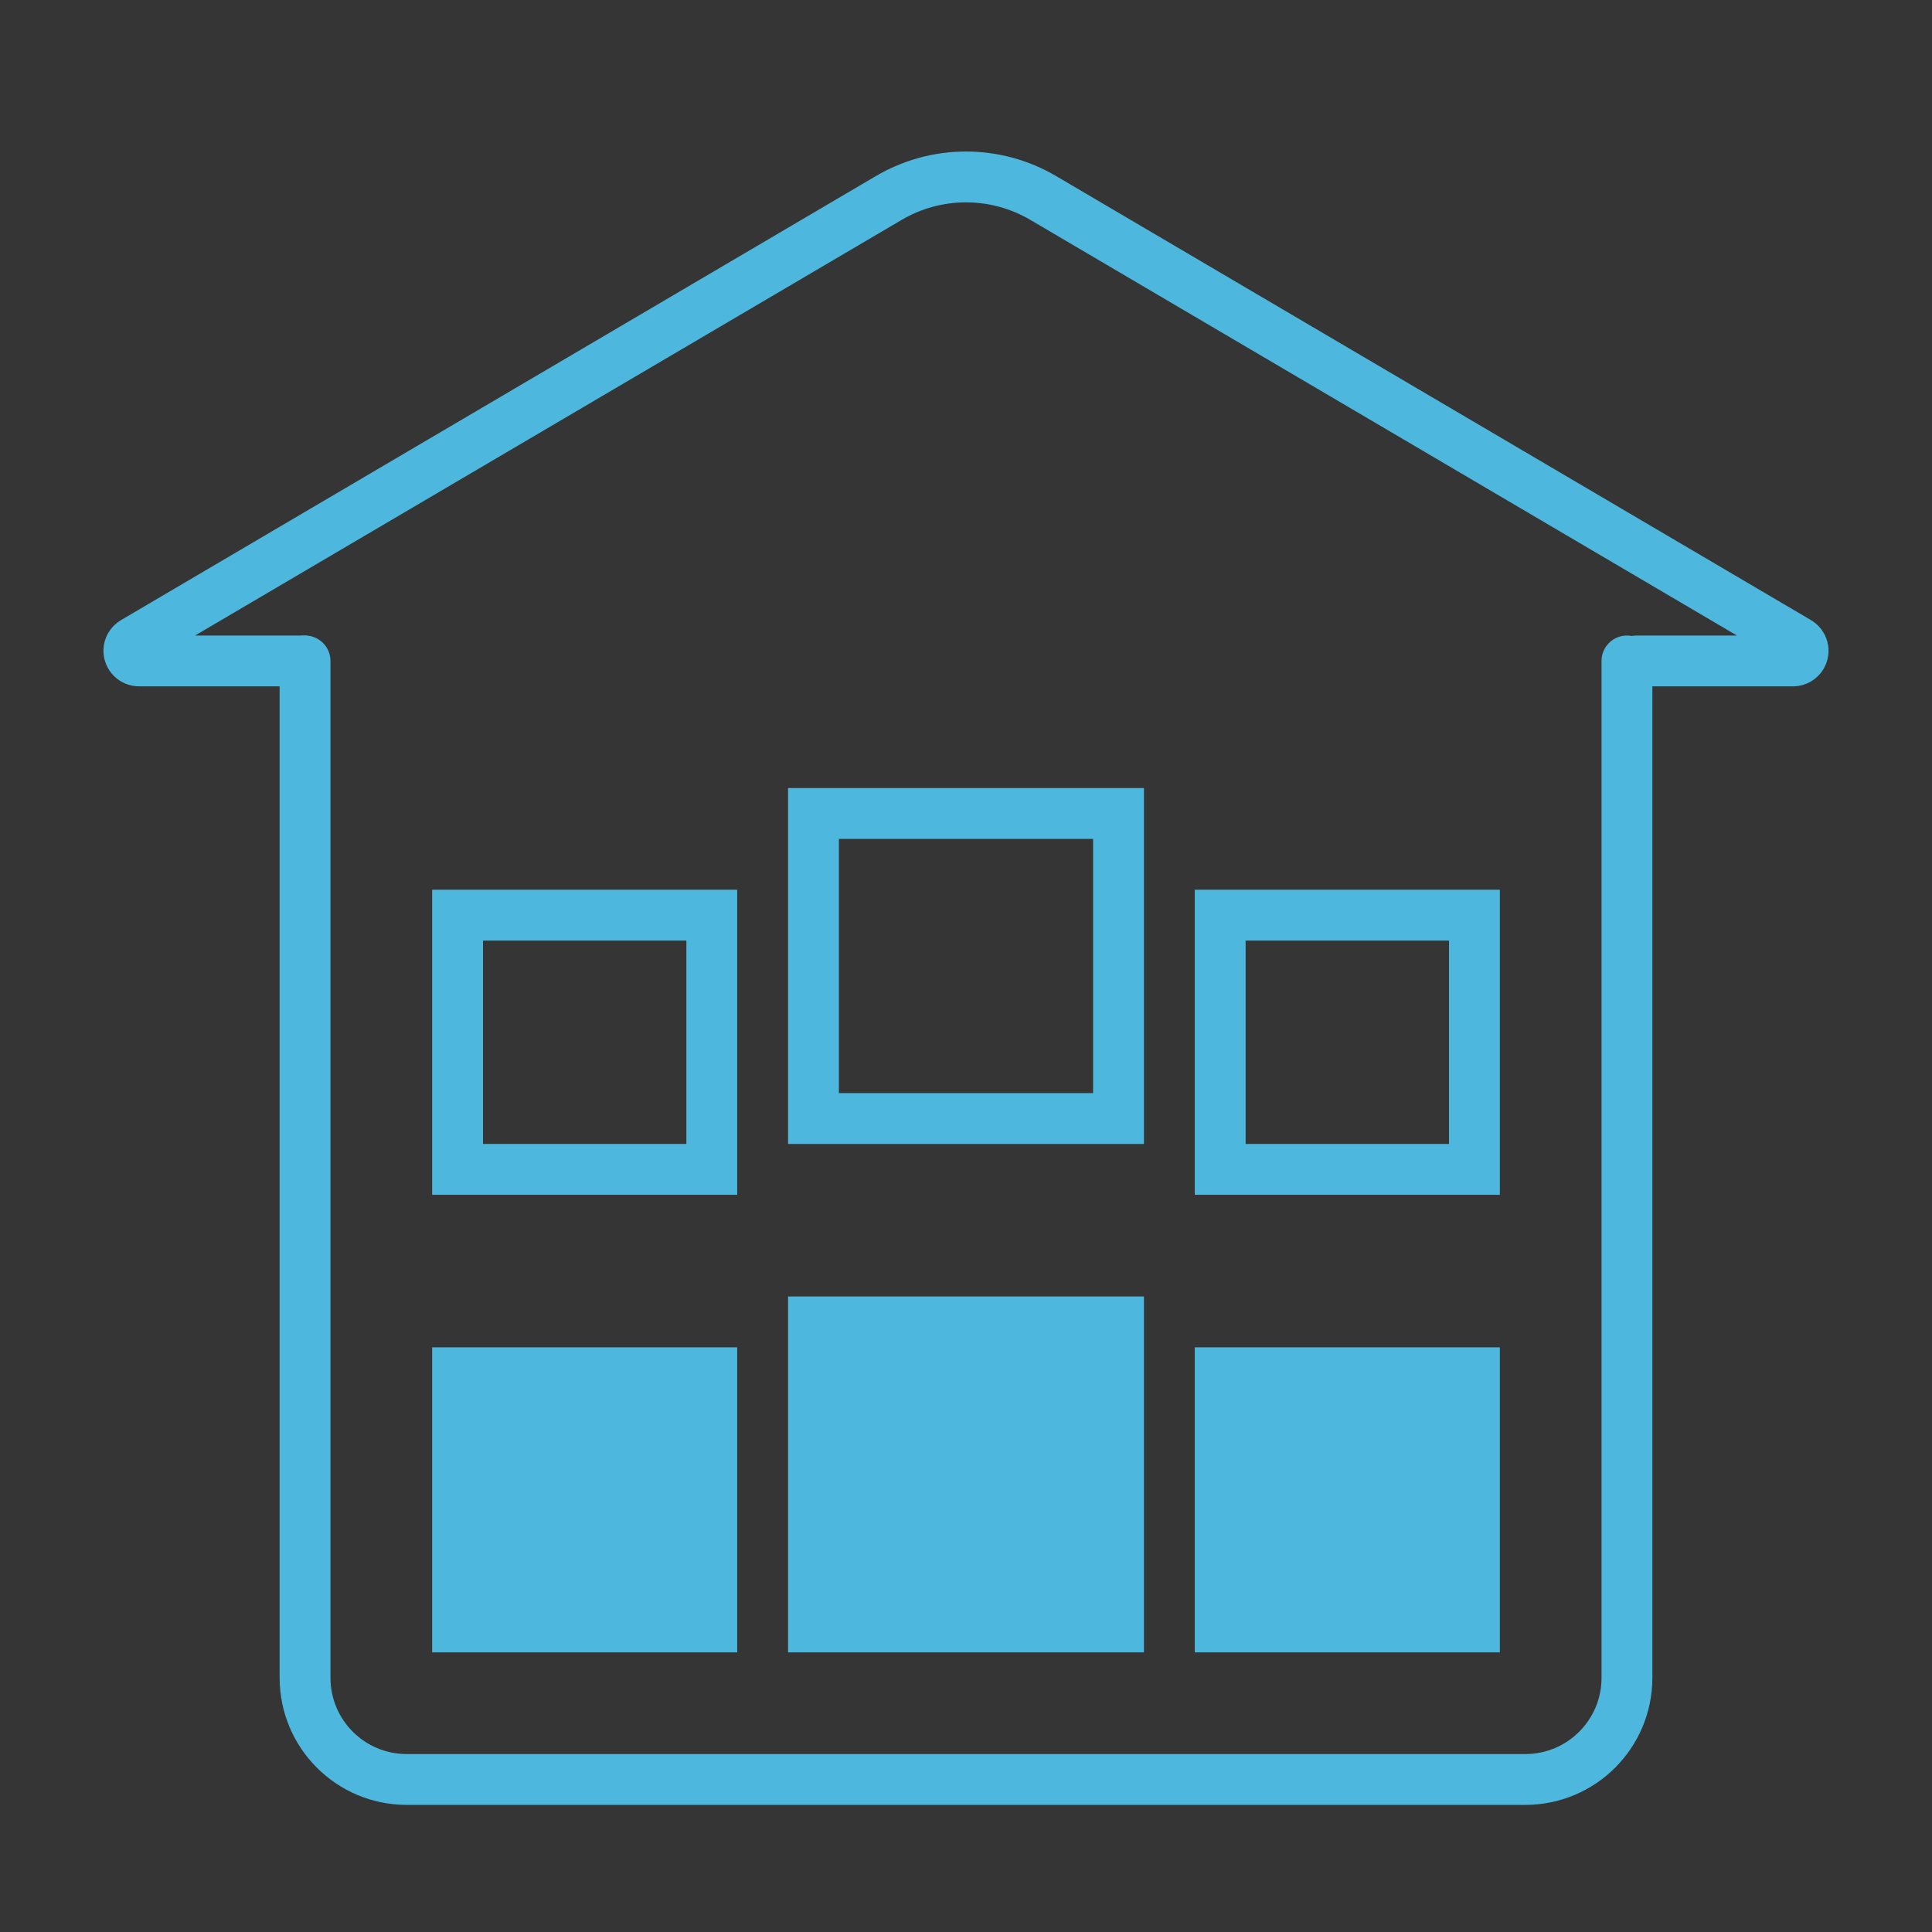 <?xml version="1.0" encoding="UTF-8"?>
<svg width="38px" height="38px" viewBox="0 0 38 38" version="1.1" xmlns="http://www.w3.org/2000/svg" xmlns:xlink="http://www.w3.org/1999/xlink">
    <rect x="0" y="0" width="38" height="38" fill="#333333" stroke="none"/>
    <!-- Generator: Sketch 58 (84663) - https://sketch.com -->
    <title>chenyunshang</title>
    <desc>Created with Sketch.</desc>
    <g id="自主产品/方案" stroke="none" stroke-width="1" fill="none" fill-rule="evenodd">
        <g id="运输管理" transform="translate(-120, -1236)">
            <g id="chenyunshang" transform="translate(120, 1236)">
                <rect id="矩形" fill="#FFFFFF" fill-rule="nonzero" opacity="0.01" x="0" y="0" width="38" height="38"></rect>
                <rect id="矩形" stroke="#4DB7DD" fill="#4DB7DD" x="9" y="27" width="5" height="5"></rect>
                <rect id="矩形备份-3" stroke="#4DB7DD" x="9" y="18" width="5" height="5"></rect>
                <rect id="矩形备份" stroke="#4DB7DD" fill="#4DB7DD" x="16" y="26" width="6" height="6"></rect>
                <rect id="矩形备份-14" stroke="#4DB7DD" x="16" y="16" width="6" height="6"></rect>
                <rect id="矩形备份-2" stroke="#4DB7DD" fill="#4DB7DD" x="24" y="27" width="5" height="5"></rect>
                <rect id="矩形备份-6" stroke="#4DB7DD" x="24" y="18" width="5" height="5"></rect>
                <path d="M32,13 L32,33 C32,34.105 31.105,35 30,35 L8,35 C6.895,35 6,34.105 6,33 L6,13 L6,13" id="路径" stroke="#4DB7DD" stroke-linecap="round"></path>
                <path d="M5.966,13 L2.734,13 C2.624,13 2.534,12.91 2.534,12.8 C2.534,12.729 2.572,12.664 2.633,12.628 L17.479,3.895 C18.418,3.342 19.582,3.342 20.521,3.895 L35.367,12.628 L35.367,12.628 C35.462,12.684 35.494,12.806 35.438,12.901 C35.402,12.962 35.336,13 35.266,13 L32.19,13" id="形状" stroke="#4DB7DD" stroke-linecap="round"></path>
            </g>
        </g>
    </g>
</svg>